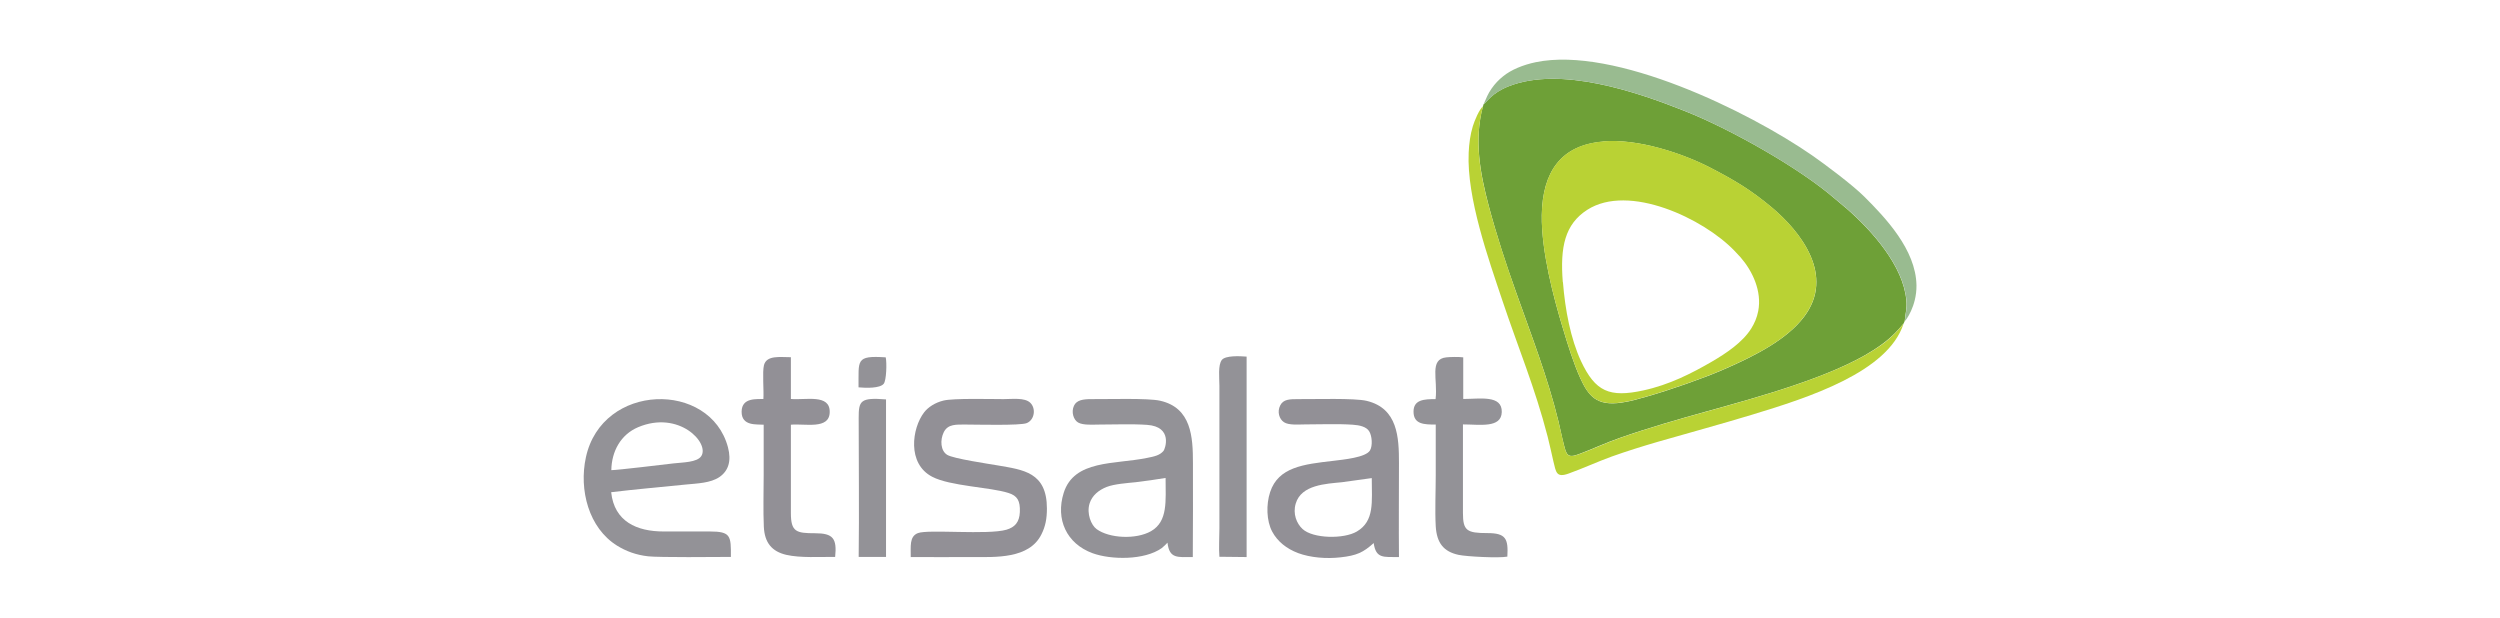 <svg xmlns="http://www.w3.org/2000/svg" id="Layer_1" viewBox="0 0 170 42"><defs><style> .cls-1 { fill: #99bb90; } .cls-1, .cls-2, .cls-3, .cls-4, .cls-5 { fill-rule: evenodd; } .cls-2 { fill: #929096; } .cls-3 { fill: #939297; } .cls-4 { fill: #b9d234; } .cls-5 { fill: #6ea037; } </style></defs><path class="cls-5" d="M109,9.62c2.42-.21,5.47.84,7.29,1.78,1.72.89,2.76,1.52,4.17,2.69,2,1.67,4.34,4.66,2.21,7.46-1.16,1.53-3.28,2.63-5.52,3.6-1.31.57-3.6,1.37-5.07,1.79-.6.17-1.19.35-1.82.44-1.7.25-2.25-.47-2.8-1.66-.48-1.07-.83-2.22-1.18-3.38-.65-2.14-1.47-5.26-1.44-7.71.05-2.95,1.31-4.76,4.16-5h0ZM100.88,7.1l-.04.13c-.62,2.3-.18,4.58.39,6.75.54,2.03,1.18,3.98,1.86,5.88,1,2.82,2.16,5.81,2.88,8.77.13.52.23,1.07.37,1.59.17.67.24.96,1,.67.94-.35,1.82-.77,2.8-1.11,1.93-.68,3.95-1.26,5.93-1.81,3.42-.95,8.46-2.32,11.32-4.16.82-.53,1.36-.98,1.95-1.69l.11-.13.07-.16c.04-.52.16-.8.11-1.4-.2-2.35-2.33-4.73-4.03-6.22-.27-.23-.53-.44-.81-.68-2.46-2.14-7.15-4.76-10.2-5.97-3.28-1.31-8.48-3.09-12.01-1.69-1.16.46-1.45,1.06-1.71,1.23h0Z"></path><path class="cls-4" d="M106.27,19.18c-.19-2.38.14-3.93,1.66-4.91,2.83-1.82,7.91.59,10.02,2.79l.41.44c.81.93,1.46,2.3,1.2,3.65-.09.46-.25.82-.47,1.18-.59.95-1.72,1.7-2.68,2.26-1.36.79-2.9,1.58-4.67,1.96-2.3.5-3.26.08-4.23-1.99-.71-1.53-1.08-3.49-1.23-5.37h0ZM109,9.62c-2.85.24-4.11,2.05-4.16,5-.04,2.44.79,5.57,1.44,7.71.35,1.16.7,2.31,1.18,3.38.54,1.19,1.09,1.91,2.8,1.66.63-.09,1.22-.27,1.82-.44,1.47-.42,3.76-1.22,5.07-1.79,2.24-.97,4.36-2.06,5.52-3.6,2.12-2.8-.21-5.79-2.21-7.46-1.41-1.17-2.45-1.8-4.17-2.69-1.81-.94-4.87-1.98-7.29-1.78h0Z"></path><path class="cls-4" d="M129.45,22l-.11.13c-.59.71-1.12,1.17-1.95,1.69-2.86,1.83-7.91,3.21-11.32,4.16-1.98.55-4,1.13-5.93,1.81-.97.34-1.86.77-2.8,1.11-.77.28-.83,0-1-.67-.13-.52-.24-1.07-.37-1.59-.72-2.96-1.88-5.95-2.88-8.77-.67-1.91-1.32-3.85-1.86-5.88-.58-2.17-1.01-4.45-.39-6.75-.23.15-.58.98-.69,1.35-.17.56-.25,1.16-.28,1.79-.14,3.08,1.35,7.23,2.29,10.05,1.07,3.2,2.22,5.93,3.08,9.26.14.55.26,1.12.39,1.68.18.73.19,1.14,1.04.83.98-.35,1.92-.79,2.94-1.16,1.01-.36,2.1-.7,3.13-1,2.12-.61,4.29-1.2,6.4-1.84,3.89-1.18,9.23-2.9,10.3-6.18h0Z"></path><path class="cls-1" d="M100.88,7.1c.26-.17.55-.77,1.71-1.23,3.53-1.4,8.73.38,12.01,1.69,3.04,1.21,7.73,3.84,10.2,5.97.28.24.54.45.81.68,1.7,1.49,3.83,3.87,4.03,6.22.05.6-.07.87-.11,1.4,0,0,.02-.03.02-.02.01.02.79-.97.77-2.41-.04-2.43-2.12-4.6-3.54-6.02-.81-.81-2.7-2.22-3.55-2.81-4.33-3-13.44-7.45-18.8-6.34-.86.18-1.67.51-2.22.96-.3.24-.55.5-.78.83-.26.37-.35.63-.55,1.08h0Z"></path><path class="cls-3" d="M79.26,32.49c0,1.58.17,2.96-.99,3.63-1.02.58-2.84.49-3.7-.14-.37-.27-.69-1.05-.48-1.74.17-.55.63-.92,1.17-1.13.52-.2,1.38-.26,1.97-.32.71-.08,1.34-.18,2.03-.29h0ZM79.39,36.91c.13,1.1.69.97,1.72.97.02-2.13.01-4.27.01-6.4,0-1.76-.1-3.75-2.23-4.23-.82-.19-3.55-.1-4.69-.11-.54,0-.99.06-1.17.45-.2.43-.03.96.28,1.14.35.2,1.01.14,1.46.14,1.03,0,2.2-.05,3.22.02,1.79.12,1.24,1.64,1.13,1.77-.26.31-.63.38-1.13.48-2.19.45-4.95.11-5.66,2.38-.56,1.79.19,3.45,1.97,4.1,1.24.45,3.52.49,4.7-.35.08-.06.36-.32.39-.37h0Z"></path><path class="cls-3" d="M41.57,31.97c.02-1.28.64-2.42,1.82-2.92,2.78-1.17,4.87,1.07,4.3,1.96-.28.44-1.29.43-1.88.5-.68.08-3.84.46-4.23.46h0ZM49.7,37.86c.01-1.42,0-1.72-1.44-1.72-1.05,0-2.09,0-3.14,0-1.81,0-3.35-.67-3.56-2.67,1.66-.2,3.38-.35,5.06-.52.82-.08,1.69-.1,2.3-.51.61-.42.83-1.09.58-2.03-1.21-4.53-8.56-4.4-9.66.69-.48,2.21.19,4.81,2.13,6.01.6.37,1.29.63,2.11.72.73.08,4.63.05,5.63.04h0Z"></path><path class="cls-2" d="M93.28,32.51c0,1.62.2,2.91-1.01,3.63-.89.53-2.99.49-3.7-.17-.4-.37-.67-1.03-.46-1.73.38-1.28,2.06-1.34,3.15-1.45l2.02-.28h0ZM93.41,36.92c.15,1.08.67.95,1.72.96-.02-2.13,0-4.27,0-6.4,0-1.74-.08-3.71-2.19-4.22-.81-.2-3.55-.11-4.68-.12-.56,0-.99.01-1.2.42-.23.44-.07.94.25,1.15.33.22,1.01.15,1.45.15,1.04,0,2.19-.05,3.22.02.48.03.93.14,1.12.44.2.31.25.99.06,1.31-.29.48-1.79.62-2.52.71-1.99.23-3.71.42-4.27,2.12-.28.85-.25,1.96.14,2.69.36.67.97,1.16,1.76,1.46.84.31,1.91.4,2.88.29,1.1-.12,1.55-.33,2.26-.97h0Z"></path><path class="cls-2" d="M61.92,37.88c1.4.01,2.8,0,4.2,0,1.56,0,3.87.14,4.7-1.55.27-.54.37-1.06.37-1.75,0-2.48-1.62-2.63-3.33-2.93-.64-.11-3.03-.46-3.45-.72-.45-.27-.5-1.01-.23-1.55.29-.56.84-.51,1.56-.51.67,0,3.65.08,4.08-.1.53-.22.64-.99.24-1.38-.38-.37-1.23-.25-1.82-.25-.85,0-3.42-.07-4.09.1-.57.14-1.04.45-1.31.8-.83,1.08-1.17,3.49.55,4.38,1.22.64,3.92.7,5.18,1.1.61.19.81.53.78,1.3-.03.69-.34,1.03-.91,1.2-1.27.37-5.32-.04-6.02.23-.6.23-.48.92-.49,1.64h0Z"></path><path class="cls-3" d="M97.61,27.14c-.76,0-1.49.03-1.49.85,0,.87.73.88,1.51.88v3.45c0,1.11-.06,2.38,0,3.47.07,1.14.54,1.72,1.55,1.94.56.12,2.76.23,3.32.12.07-1.22-.1-1.6-1.36-1.6-1.4,0-1.66-.17-1.66-1.37,0-2.01,0-4.01,0-6.02,1.15,0,2.61.27,2.64-.84.03-1.18-1.49-.89-2.62-.89v-2.83c-.27-.04-.89-.03-1.15,0-1.18.12-.57,1.5-.73,2.83h0Z"></path><path class="cls-2" d="M51.93,27.13c-.43.03-1.49-.13-1.5.86-.01,1.01,1.05.85,1.5.89v3.44c0,1.14-.04,2.36.01,3.49.05,1.1.55,1.69,1.53,1.92.97.22,2.28.13,3.32.14.13-1.26-.14-1.61-1.37-1.61-1.27,0-1.64-.09-1.64-1.37,0-2,0-4,0-6.01.96-.09,2.62.35,2.64-.85.03-1.26-1.63-.81-2.64-.9v-2.84c-.74,0-1.65-.15-1.83.54-.12.47,0,1.72-.04,2.3h0Z"></path><path class="cls-3" d="M82.92,37.86l1.85.02v-13.63c-.48-.04-1.43-.08-1.68.22-.28.34-.17,1.25-.17,1.77v9.69c0,.61-.05,1.34,0,1.94h0Z"></path><path class="cls-3" d="M58.39,37.87h1.86s0-10.71,0-10.71c-1.75-.14-1.86.09-1.86,1.26,0,3.12.04,6.36,0,9.46h0Z"></path><path class="cls-3" d="M58.39,26.34c.51.05,1.44.07,1.7-.24.19-.23.22-1.43.14-1.8-2.08-.14-1.83.2-1.85,2.04h0Z"></path></svg>